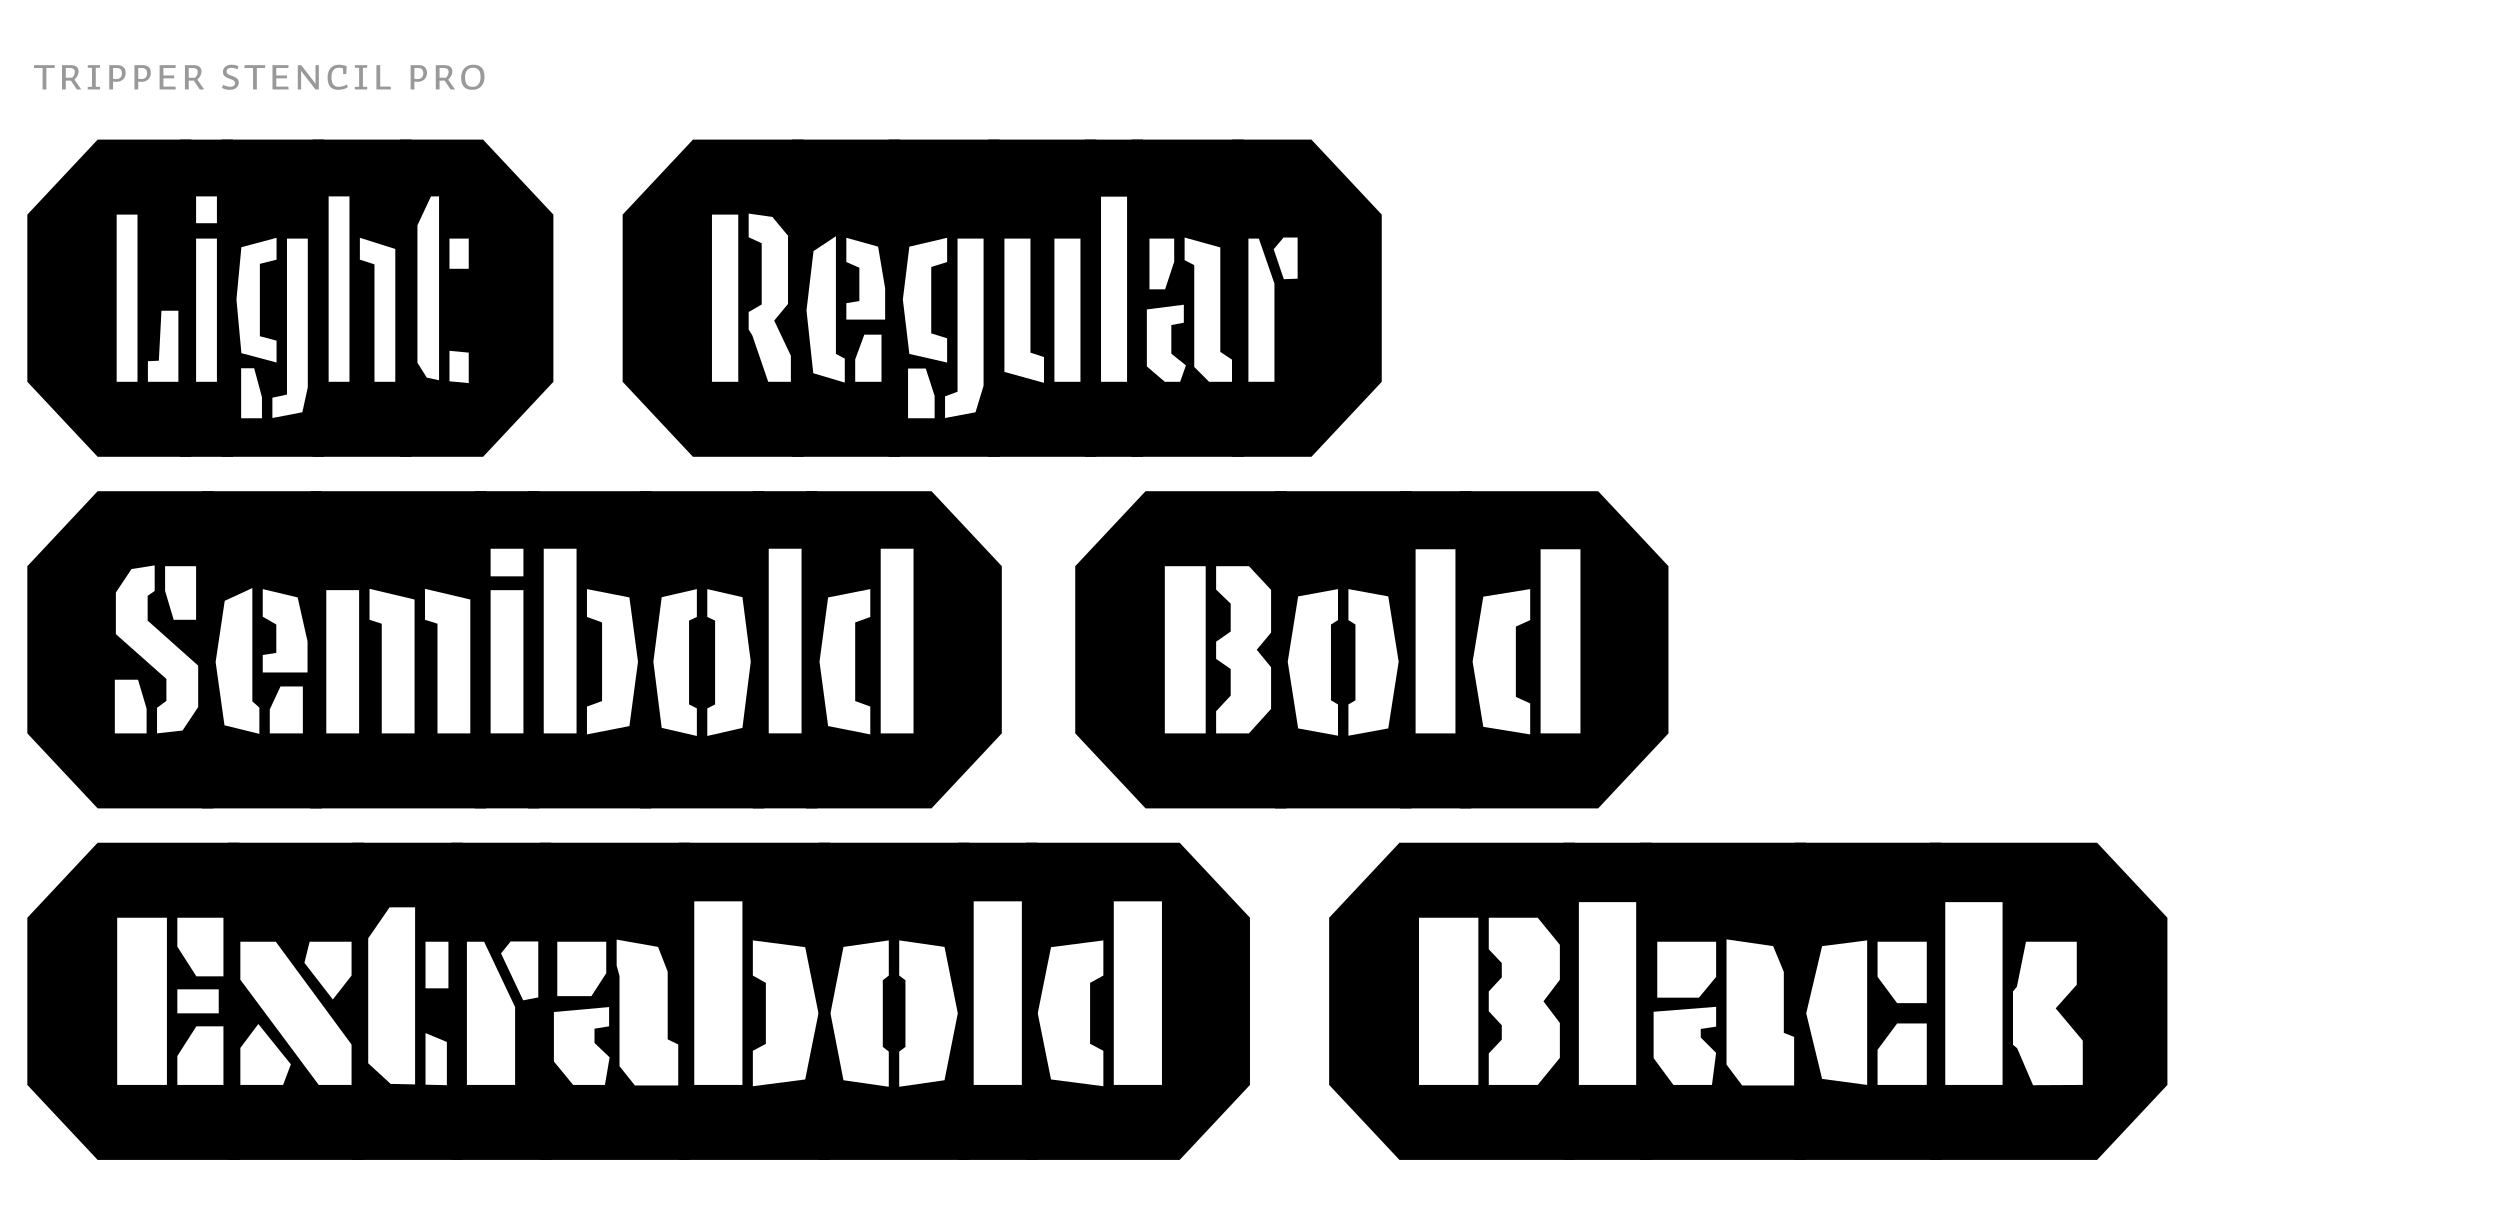 <?xml version="1.0" encoding="utf-8"?>
<!-- Generator: Adobe Illustrator 15.0.0, SVG Export Plug-In . SVG Version: 6.00 Build 0)  -->
<!DOCTYPE svg PUBLIC "-//W3C//DTD SVG 1.1//EN" "http://www.w3.org/Graphics/SVG/1.1/DTD/svg11.dtd">
<svg version="1.1" xmlns="http://www.w3.org/2000/svg" xmlns:xlink="http://www.w3.org/1999/xlink" x="0px" y="0px" width="1920px"
	 height="927.585px" viewBox="0 0 1920 927.585" enable-background="new 0 0 1920 927.585" xml:space="preserve">
<g id="Layer_1">
	<g>
		<path d="M21,293.229V164.831l53.999-57.599h71.999v243.596H74.999L21,293.229z M105.599,164.831h-16v128.397h16V164.831z
			 M123.999,238.63l-2,38.399l-8.4,0.4v15.799h23.399V238.63H123.999z"/>
		<path d="M138.199,107.232h40.799v243.596h-40.799V107.232z M166.599,171.431v-20.6h-16v20.6H166.599z M166.599,293.229V183.23h-16
			v109.998H166.599z"/>
		<path d="M170.197,107.232h78.599v243.596h-78.599V107.232z M185.396,189.83l-3.8,40.199l3.8,41.2l27,7.2v-16.801l-12.8-3.399
			v-55.599l12.8-3.2v-16.8L185.396,189.83z M185.196,321.229h16v-16.199l-6-22.2h-10V321.229z M220.396,303.029l-11.2,2.399v15.601
			l23-4.4l4.2-19.2V183.23h-16V303.029z"/>
		<path d="M239.997,107.232h75.999v243.596h-75.999V107.232z M252.396,293.229h16V150.831h-16V293.229z M276.396,182.631v16.8
			l11.2,3.6v90.198h16V191.23L276.396,182.631z"/>
		<path d="M307.196,107.232h63.799l54,57.599v128.397l-54,57.6h-63.799V107.232z M330.996,150.831l-10.4,22.2v105.598l7.2,11.4
			l9.4,2V150.831H330.996z M345.196,206.43h14.8V183.23h-14.8V206.43z M359.996,270.829l-14.8-1.399v23.399l14.8,1.399V270.829z"/>
		<path d="M478.192,293.229V164.831l53.999-57.599h84.999v243.596h-84.999L478.192,293.229z M566.991,293.229V164.831h-20.2v128.397
			H566.991z M607.391,293.229v-19.999l-12.8-27l10.6-12.8v-52.398l-12-14.4l-18.2-2.6v18.199l10,4.6v47l-10,5.8v13.399l2.8,4.6
			l12.2,35.6H607.391z"/>
		<path d="M608.392,107.232h82.799v243.596h-82.799V107.232z M624.792,192.83l-5.4,45.6l5.2,48.199l24.2,7.2V275.43l-6.8-3.601
			v-90.398L624.792,192.83z M649.991,201.23l10,4.4v25.6l-10,1.6v12.6h29.8v-24l-5.4-31.999l-24.4-6.8V201.23z M663.791,257.029
			l-7,19v17.199h20.2v-36.199H663.791z"/>
		<path d="M682.391,107.232h85.398v243.596h-85.398V107.232z M698.391,189.431l-5,40.599l5,41.8l29,6.601v-18.6l-12.2-3.801V205.03
			l12.2-3.8v-18.6L698.391,189.431z M697.391,321.229h20.4v-17.199l-6.8-21h-13.6V321.229z M735.39,300.829l-9.6,3.6v16.601
			l23.399-4.4l6.2-20.4V183.23h-20V300.829z"/>
		<path d="M758.99,107.232h82.999v243.596H758.99V107.232z M801.79,294.029v-19.8l-10.4-3.4V183.23h-20v102.398L801.79,294.029z
			 M829.789,183.23h-20v109.998h20V183.23z"/>
		<path d="M833.188,107.232h44.599v243.596h-44.599V107.232z M865.587,293.229V151.031h-20v142.197H865.587z"/>
		<path d="M868.985,107.232h86.199v243.596h-86.199V107.232z M880.785,237.63v43.8l13.8,11.799h11.8l4.4-12.6l-11.2-9V249.63
			l9.6-1.8v-13.801L880.785,237.63z M894.785,222.23l7-21.2v-17.8h-19v39H894.785z M909.784,199.83l7.4,3.801v78.198l11.4,11.399
			h17.6v-16.999l-9-6v-80.198l-27.399-7.601V199.83z"/>
		<path d="M946.383,107.232h60.799l53.999,57.599v128.397l-53.999,57.6h-60.799V107.232z M978.783,293.229V217.83l-12-34.6h-8
			v109.998H978.783z M996.582,214.03v-31.6h-10.8l-7.6,9l7.8,22.999L996.582,214.03z"/>
		<path d="M21,563.229V434.831l53.999-57.599h88.999v243.596H74.999L21,563.229z M88.199,563.229h24.4v-18.999l-6.6-22.2h-17.8
			V563.229z M140.198,561.029l12-18V511.23l-38.799-34.6v-19l5.4-3.801v-19.6l-17.8,2.801l-12,18v31.999l38.799,34.399v16.8
			l-7.2,5.399v19.6L140.198,561.029z M150.598,434.831h-23.8v18.999l6.6,22.2h17.2V434.831z"/>
		<path d="M155.198,377.232h91.999v243.596h-91.999V377.232z M172.598,461.431l-7,46.999l6.8,48.6l26.8,6.6V543.43l-5.4-4.801
			v-86.998L172.598,461.431z M201.797,473.631l10.4,6v21.799l-10.4,1.6v13.4h34.399v-23.8l-7.6-33.8l-26.8-6.399V473.631z
			 M215.397,527.229l-8.2,17.6v18.399h25.4v-35.999H215.397z"/>
		<path d="M238.395,377.232h134.998v243.596H238.395V377.232z M250.595,563.229h25.2V453.23h-25.2V563.229z M283.794,452.23v23.8
			l9.4,3v84.198h25.199V460.431L283.794,452.23z M326.394,452.23v23.8l9.6,3v84.198h25.2V460.431L326.394,452.23z"/>
		<path d="M364.594,377.232h49.599v243.596h-49.599V377.232z M401.994,442.631v-21.199h-25.2v21.199H401.994z M401.994,563.229
			V453.23h-25.2v109.998H401.994z"/>
		<path d="M405.393,377.232h94.798v243.596h-94.798V377.232z M417.593,421.432v141.797h25.2V421.432H417.593z M462.392,538.43
			l-11.6,4.199v21.4l32.599-6.4l6.6-49.398l-6.6-49.4l-32.599-6.399v21.399l11.6,4.2V538.43z"/>
		<path d="M491.392,377.232h95.599v243.596h-95.599V377.232z M535.191,473.83v-21.399l-27,6.2l-6.4,49.6l6.4,50.799l27,6.199
			v-21.199l-6-3v-64.398L535.191,473.83z M543.191,544.029v21.199l27-6.199l6.4-50.799l-6.4-49.6l-27-6.2v21.399l6,2.801v64.398
			L543.191,544.029z"/>
		<path d="M578.19,377.232h49.599v243.596H578.19V377.232z M615.589,563.229V421.432h-25.2v141.797H615.589z"/>
		<path d="M618.989,377.232h96.398l53.999,57.599v128.397l-53.999,57.6h-96.398V377.232z M656.788,478.03l11.6-4.2v-21.399
			l-32.4,6.399l-6.6,49.4l6.6,49.398l32.4,6.4v-21.4l-11.6-4.199V478.03z M701.587,563.229V421.432h-25.2v141.797H701.587z"/>
		<path d="M825.785,563.229V434.831l53.999-57.599h108.198v243.596H879.784L825.785,563.229z M894.584,563.229h31.399V434.831
			h-31.399V563.229z M959.183,563.229l17-18.799v-32l-11-13.4l11-13.199v-32.799l-17-18.2h-25.199v17.999l11.2,10.801v21.399
			l-11.2,7.8v13.199l11.2,7.801v20.399l-11.2,12v16.999H959.183z"/>
		<path d="M979.184,377.232h104.799v243.596H979.184V377.232z M1027.583,476.23v-23.8l-30.6,5.601l-7.999,50.199l7.999,51.199
			l30.6,5.6v-24l-5.399-3.199v-58.199L1027.583,476.23z M1035.583,541.029v24l30.6-5.6l8-51.199l-8-50.199l-30.6-5.601v23.8l5.4,3.4
			v58.199L1035.583,541.029z"/>
		<path d="M1075.183,377.232h54.8v243.596h-54.8V377.232z M1117.782,563.229V421.831h-30.6v141.397H1117.782z"/>
		<path d="M1121.182,377.232h106.199l53.999,57.599v128.397l-53.999,57.6h-106.199V377.232z M1164.182,481.23l11-5v-23.8l-36,5.8
			l-8.199,50l8.199,49.998l36,5.801v-23.8l-11-5V481.23z M1213.78,563.229V421.831h-30.599v141.397H1213.78z"/>
		<path d="M21,833.229V704.83l53.999-57.599h108.999v243.597H74.999L21,833.229z M89.999,833.229h38.199V704.83H89.999V833.229z
			 M136.198,727.03l14.6,22.8h20.8v-45h-35.399V727.03z M136.198,778.229h31.799V759.83h-31.799V778.229z M171.598,833.229v-44.999
			h-20.8l-14.6,22.8v22.199H171.598z"/>
		<path d="M175.199,647.231h104.198v243.597H175.199V647.231z M269.997,802.229l-58.199-78.998h-27.2v29.199l60.199,80.799h25.199
			V802.229z M184.599,804.829v28.399h32.799l6-15.8l-25-30.999L184.599,804.829z M269.997,749.229V723.23h-32.199l-4,16.199
			l21.8,28.2L269.997,749.229z"/>
		<path d="M270.597,647.231h84.799v243.597h-84.799V647.231z M299.196,696.831l-16.4,23.799v95.999l17.2,15.8l18.8,0.399V696.831
			H299.196z M326.796,759.029h17.6V723.23h-17.6V759.029z M343.195,800.229l-16.399-6.801v39.6l16.399,0.4V800.229z"/>
		<path d="M346.595,647.231h76.799v243.597h-76.799V647.231z M395.594,833.229V773.43l-23.799-50.199h-13.2v109.998H395.594z
			 M413.394,766.029V723.03h-21.2l-7.4,9.2l17,35.999L413.394,766.029z"/>
		<path d="M414.594,647.231h115.398v243.597H414.594V647.231z M425.394,777.229v37.999l14.8,18h24.399l3.6-21.199l-11.6-11v-11
			l11.2-1.8v-14.8L425.394,777.229z M454.193,765.029l11.4-17.6V723.23h-37.599v41.799H454.193z M473.593,741.43l2.2,8.2v69.199
			l11.8,14.8h33.399v-31.4l-8.2-3.999v-52l-7.4-18.999l-31.799-5.601V741.43z"/>
		<path d="M521.192,647.231H637.59v243.597H521.192V647.231z M533.192,692.23v140.998h36.999V692.23H533.192z M588.191,801.629
			l-10,5.4v27.199l40.2-5.2l10.2-50.799l-10.2-50.8l-40.2-5.199v26.999l10,5.601V801.629z"/>
		<path d="M628.791,647.231h115.798v243.597H628.791V647.231z M682.59,749.229V722.23l-34.8,5l-10,50.999l10,51.399l34.8,5v-27
			l-4.6-3.6V752.83L682.59,749.229z M690.589,807.629v27l34.8-5l10.2-51.399l-10.2-50.999l-34.8-5v26.999l4.8,3.601v51.199
			L690.589,807.629z"/>
		<path d="M735.788,647.231h60.999v243.597h-60.999V647.231z M784.787,833.229V692.23h-36.999v140.998H784.787z"/>
		<path d="M787.985,647.231h117.998l53.999,57.599v128.398l-53.999,57.6H787.985V647.231z M837.185,754.83l10.2-5.601V722.23
			l-40.199,5.199l-10.2,50.8l10.2,50.799l40.199,5.2v-27.199l-10.2-5.4V754.83z M892.384,833.229V692.23h-37v140.998H892.384z"/>
		<path d="M1020.783,833.229V704.83l53.999-57.599h134.798v243.597h-134.798L1020.783,833.229z M1089.782,833.229h45.6V704.83h-45.6
			V833.229z M1180.98,833.229l17-20.8v-26.8l-12.6-16.6l12.6-16.6v-26.8l-17-20.8h-37.6v24.2l10,10.6v11l-10,10.8v15.199l10,10.801
			v10.999l-10,10.601v24.199H1180.98z"/>
		<path d="M1200.781,647.231h67.6v243.597h-67.6V647.231z M1256.581,833.229V692.831h-44v140.397H1256.581z"/>
		<path d="M1259.579,647.231h127.398v243.597h-127.398V647.231z M1269.979,777.029v35.6l15.199,20.6h29.6l3.2-24.6l-11.8-11.8v-6.6
			l11.8-1.8v-15.2L1269.979,777.029z M1304.779,766.229l13.199-16V723.23h-45.199v42.999H1304.779z M1377.978,796.429l-8-3.199
			v-46.8l-8.199-19.8l-35.8-5.199v96.198l12,16h39.999V796.429z"/>
		<path d="M1378.177,647.231h112.799v243.597h-112.799V647.231z M1433.977,722.23l-34.6,4.399l-12.2,51.6l12.2,50.399l34.6,4.6
			V722.23z M1441.977,750.229l14.999,20.2h22.8V723.23h-37.799V750.229z M1456.976,786.029l-14.999,20.199v27h37.799v-47.199
			H1456.976z"/>
		<path d="M1482.175,647.231h128.398l53.999,57.599v128.398l-53.999,57.6h-128.398V647.231z M1537.975,833.229V692.831h-44v140.397
			H1537.975z M1599.573,799.229l-20.8-24.8l16.2-18.2V723.23h-38.999l-7,34.6l-3,3.6v40.999l3.199,2.601l12.2,28.399l38.199-0.2
			V799.229z"/>
	</g>
</g>
<g id="Layer_2">
</g>
<g id="Layer_3">
	<g>
		<path fill="#999999" d="M32.702,52.21h-6.64l0.146-2.188h15.871l-0.146,2.188h-6.312v16.491h-2.919V52.21z"/>
		<path fill="#999999" d="M59.004,68.701l-4.597-6.822H50.54v6.822h-2.919v-18.68h6.494c4.196,0,6.239,1.824,6.239,4.889
			c0,2.043-0.985,4.049-3.21,6.275l5.254,7.516H59.004z M53.495,52.21H50.54v7.479h4.925c1.277-1.35,2.006-2.955,2.006-4.379
			C57.472,53.305,56.341,52.21,53.495,52.21z"/>
		<path fill="#999999" d="M76.843,51.991l-3.283,0.146v14.484l3.283,0.109v1.971h-9.486v-1.934l3.284-0.146V52.137l-3.247-0.109
			v-2.006h9.449V51.991z"/>
		<path fill="#999999" d="M83.919,50.021h6.312c4.378,0,6.275,2.553,6.275,5.91c0,4.049-2.7,6.932-7.187,6.932
			c-0.912,0-1.824-0.037-2.481-0.146v5.984h-2.919V50.021z M93.66,56.113c0-2.079-1.058-3.903-3.904-3.903h-2.918v8.354
			c0.62,0.073,1.605,0.183,2.444,0.183C92.42,60.747,93.66,58.704,93.66,56.113z"/>
		<path fill="#999999" d="M103.253,50.021h6.312c4.378,0,6.275,2.553,6.275,5.91c0,4.049-2.7,6.932-7.187,6.932
			c-0.912,0-1.824-0.037-2.481-0.146v5.984h-2.919V50.021z M112.995,56.113c0-2.079-1.058-3.903-3.904-3.903h-2.918v8.354
			c0.62,0.073,1.605,0.183,2.444,0.183C111.754,60.747,112.995,58.704,112.995,56.113z"/>
		<path fill="#999999" d="M125.507,52.21v5.765h8.245v2.189h-8.245v6.348h9.23l0.255,2.189h-12.405v-18.68h12.368l-0.219,2.188
			H125.507z"/>
		<path fill="#999999" d="M153.415,68.701l-4.597-6.822h-3.867v6.822h-2.919v-18.68h6.494c4.196,0,6.239,1.824,6.239,4.889
			c0,2.043-0.985,4.049-3.21,6.275l5.254,7.516H153.415z M147.906,52.21h-2.955v7.479h4.925c1.277-1.35,2.007-2.955,2.007-4.379
			C151.883,53.305,150.751,52.21,147.906,52.21z"/>
		<path fill="#999999" d="M183.401,63.593c0,2.627-2.298,5.399-6.676,5.399c-2.59,0-4.597-0.51-6.275-1.496l0.875-2.298
			c1.605,0.803,3.648,1.423,5.473,1.423c2.663,0,3.721-1.423,3.721-2.663c0-1.496-0.583-2.263-3.94-3.394
			c-4.232-1.422-5.363-2.699-5.363-5.545c0-2.955,2.59-5.326,6.567-5.326c2.153,0,3.904,0.438,5.4,1.24l-0.803,2.262
			c-1.715-0.73-3.32-1.095-4.707-1.095c-2.517,0-3.612,1.095-3.612,2.627s0.401,2.298,3.685,3.394
			C182.417,59.616,183.401,61.148,183.401,63.593z"/>
		<path fill="#999999" d="M194.344,52.21h-6.64l0.146-2.188h15.871l-0.146,2.188h-6.312v16.491h-2.919V52.21z"/>
		<path fill="#999999" d="M212.182,52.21v5.765h8.245v2.189h-8.245v6.348h9.23l0.255,2.189h-12.405v-18.68h12.368l-0.219,2.188
			H212.182z"/>
		<path fill="#999999" d="M228.707,68.701v-18.68h2.59l10.143,13.098c0.547,0.693,0.839,1.24,0.876,1.641V50.021h2.554v18.68h-2.59
			l-10.106-13.025c-0.584-0.729-0.839-1.24-0.912-1.605v14.631H228.707z"/>
		<path fill="#999999" d="M263.51,52.539c-1.131-0.365-2.007-0.512-3.138-0.512c-3.977,0-5.765,2.48-5.765,7.334
			c0,5.107,1.788,7.297,5.619,7.297c2.007,0,4.415-0.657,6.093-1.752l0.912,1.971c-1.97,1.386-4.451,2.115-7.333,2.115
			c-5.655,0-8.318-3.101-8.318-9.449c0-5.837,3.101-9.85,8.719-9.85c2.116,0,4.159,0.4,5.947,1.167l-0.329,5.983l-2.408,0.072
			V52.539z"/>
		<path fill="#999999" d="M282.004,51.991l-3.283,0.146v14.484l3.283,0.109v1.971h-9.486v-1.934l3.284-0.146V52.137l-3.247-0.109
			v-2.006h9.449V51.991z"/>
		<path fill="#999999" d="M300.026,66.512l0.219,2.189h-11.164v-18.68H292v16.49H300.026z"/>
		<path fill="#999999" d="M315.346,50.021h6.312c4.378,0,6.275,2.553,6.275,5.91c0,4.049-2.7,6.932-7.187,6.932
			c-0.912,0-1.824-0.037-2.481-0.146v5.984h-2.919V50.021z M325.087,56.113c0-2.079-1.058-3.903-3.904-3.903h-2.918v8.354
			c0.62,0.073,1.605,0.183,2.444,0.183C323.847,60.747,325.087,58.704,325.087,56.113z"/>
		<path fill="#999999" d="M346.063,68.701l-4.597-6.822h-3.867v6.822h-2.919v-18.68h6.494c4.196,0,6.239,1.824,6.239,4.889
			c0,2.043-0.985,4.049-3.21,6.275l5.254,7.516H346.063z M340.554,52.21h-2.955v7.479h4.925c1.277-1.35,2.007-2.955,2.007-4.379
			C344.531,53.305,343.4,52.21,340.554,52.21z"/>
		<path fill="#999999" d="M372.11,59.178c0,5.254-3.028,9.814-9.267,9.814c-5.655,0-8.683-2.846-8.683-9.376
			c0-6.056,3.612-9.923,9.23-9.923C368.754,49.693,372.11,52.174,372.11,59.178z M369.082,59.105c0-4.305-1.423-7.114-5.91-7.114
			c-3.867,0-6.02,2.846-6.02,7.37c0,4.815,1.605,7.369,6.02,7.369C367.076,66.73,369.082,63.703,369.082,59.105z"/>
	</g>
</g>
</svg>
